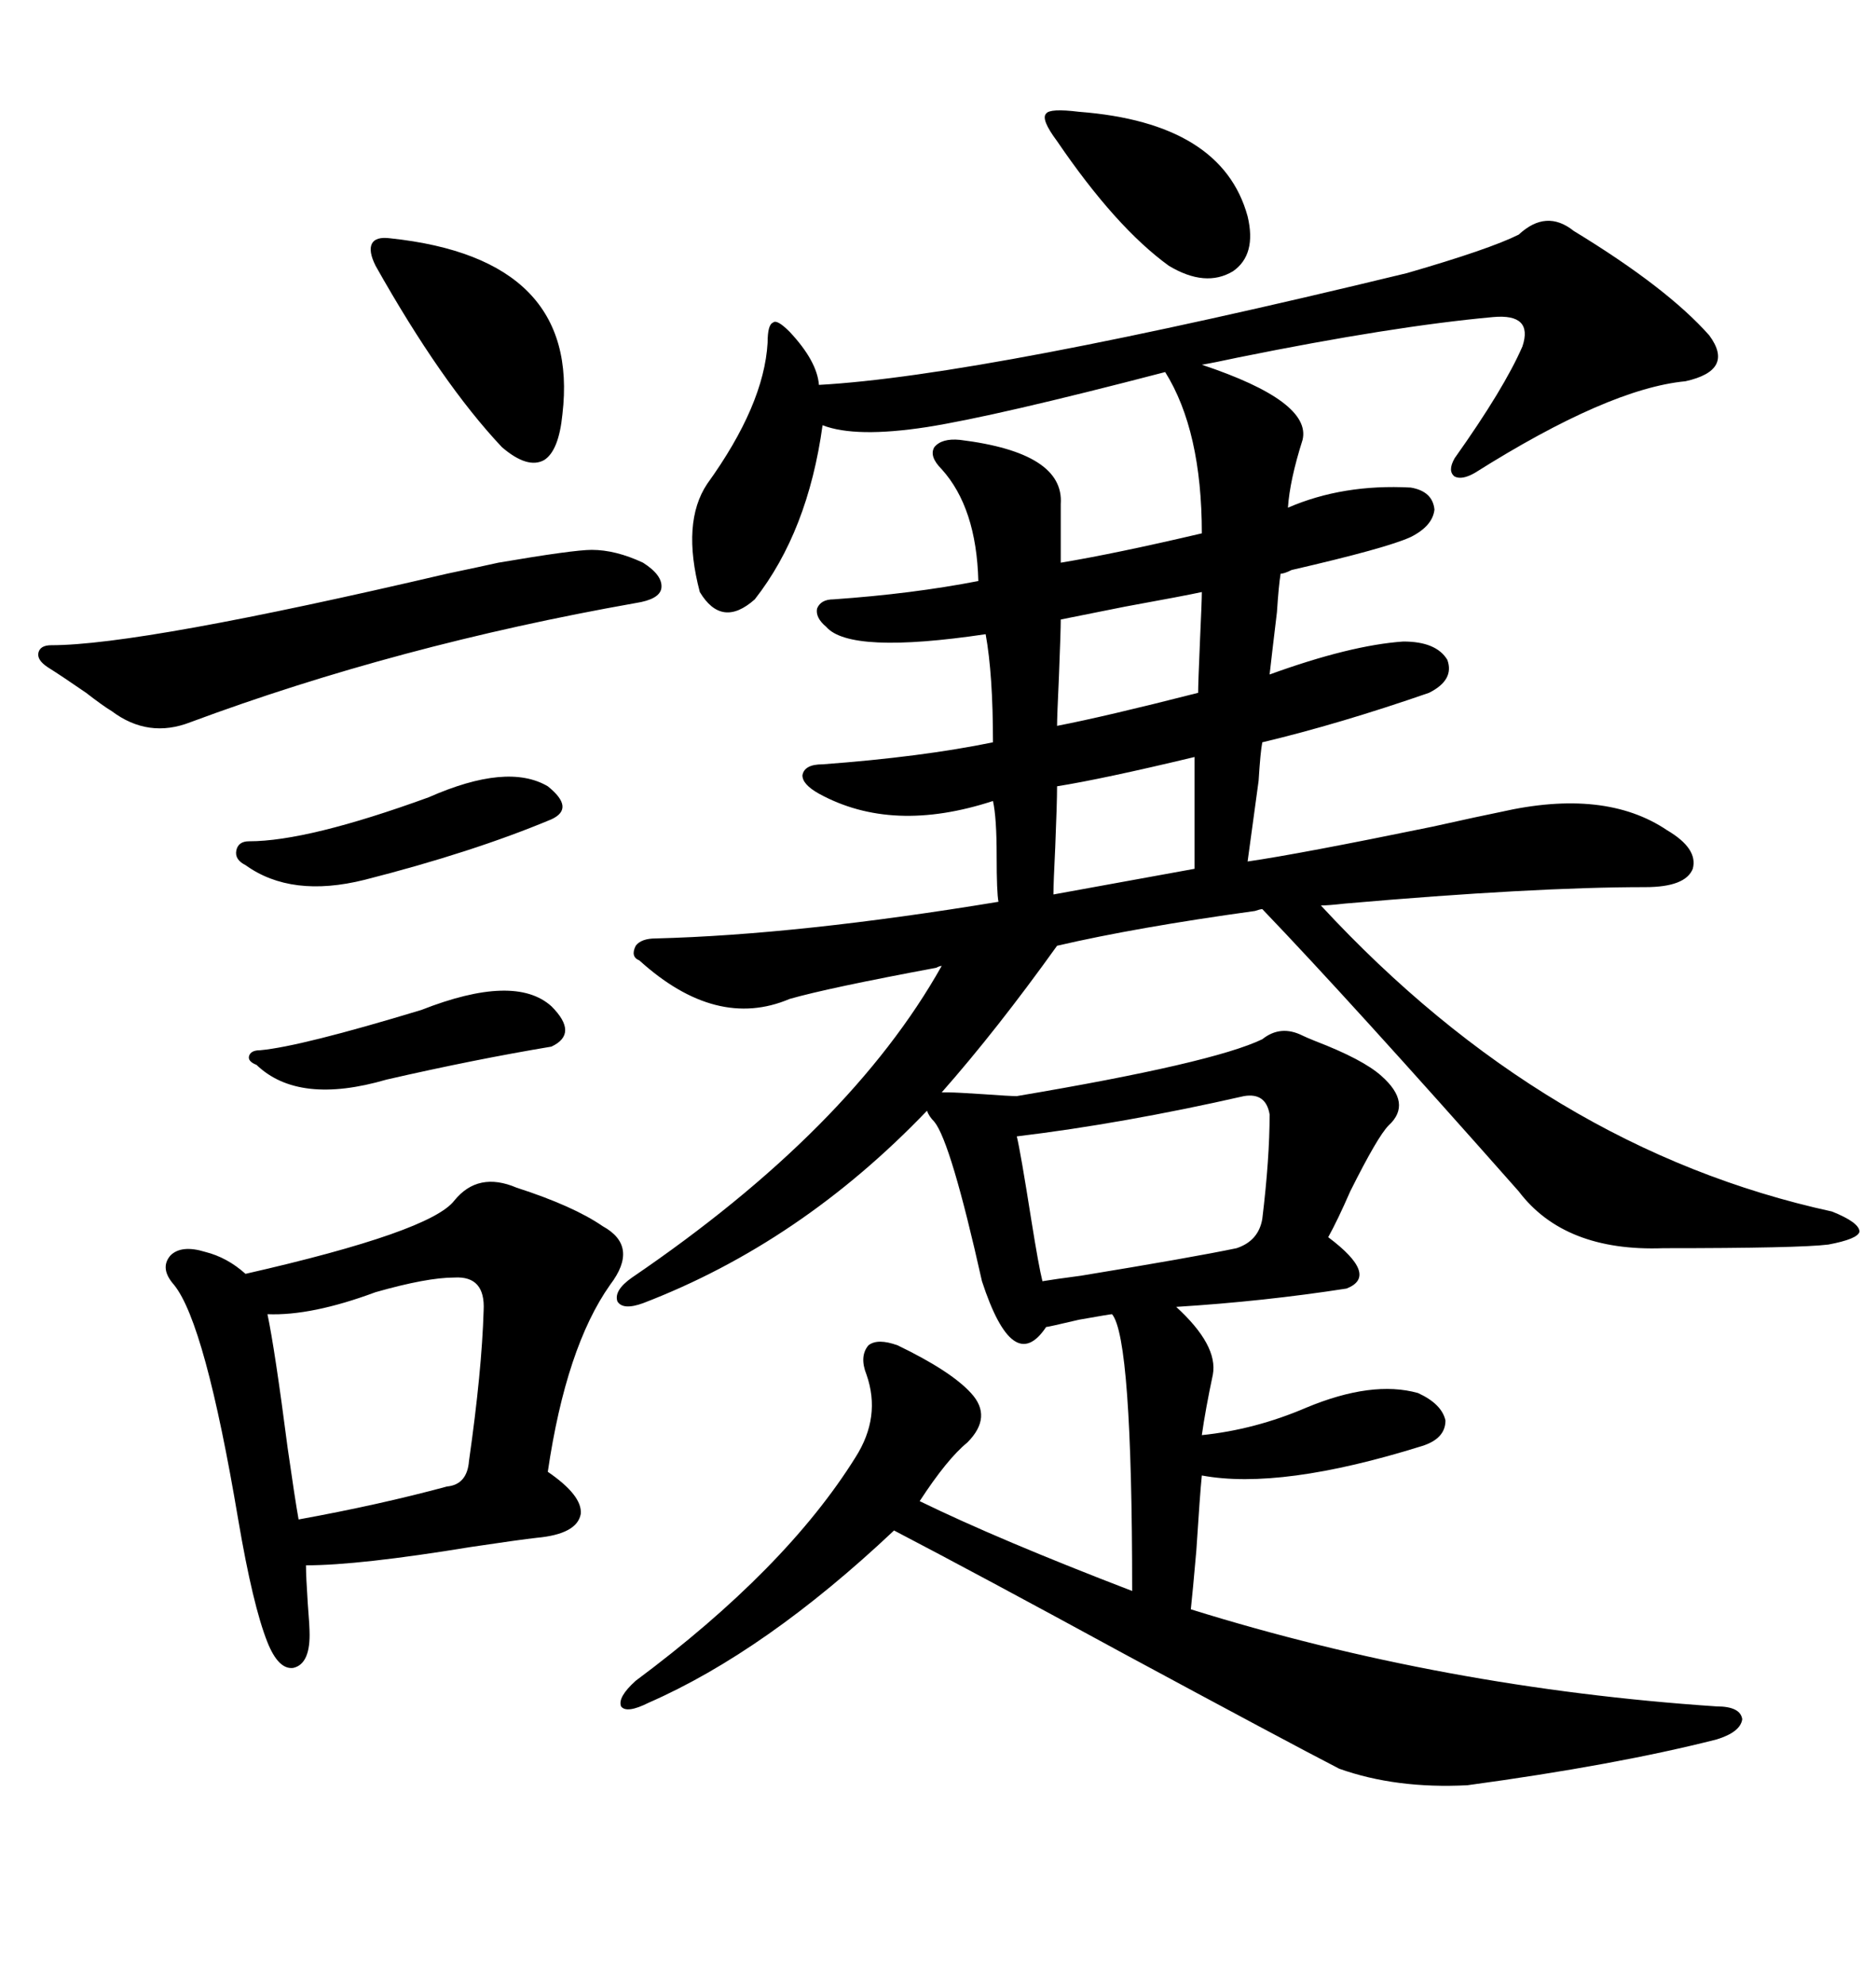 <svg xmlns="http://www.w3.org/2000/svg" xmlns:xlink="http://www.w3.org/1999/xlink" width="300" height="317.285"><path d="M104.88 150L104.88 150Q127.73 149.41 159.67 144.14L159.67 144.14Q159.38 142.68 159.38 136.82L159.38 136.82Q159.38 130.66 158.79 128.03L158.79 128.03Q142.68 133.30 130.96 126.86L130.96 126.86Q128.32 125.39 128.32 123.93L128.32 123.93Q128.61 122.17 131.54 122.17L131.54 122.17Q147.36 121.00 158.79 118.65L158.79 118.65Q158.79 107.81 157.62 101.37L157.62 101.37Q135.94 104.59 132.13 100.20L132.13 100.20Q130.37 98.73 130.66 97.27L130.66 97.27Q131.25 95.80 133.30 95.80L133.30 95.80Q145.90 94.92 156.45 92.87L156.45 92.87Q156.15 81.15 150.59 75L150.59 75Q148.54 72.95 149.41 71.48L149.41 71.48Q150.59 70.02 153.52 70.31L153.52 70.31Q170.21 72.36 169.63 80.57L169.63 80.57L169.63 89.94Q178.42 88.48 192.19 85.25L192.19 85.25Q192.19 68.85 186.33 59.47L186.33 59.47Q159.38 66.50 148.24 68.26L148.24 68.26Q136.82 70.02 131.54 67.97L131.54 67.97Q129.20 84.96 120.70 95.80L120.70 95.80Q115.43 100.49 111.91 94.63L111.91 94.63Q108.98 83.50 113.09 77.34L113.09 77.34Q122.17 64.75 122.75 54.79L122.75 54.79Q122.75 51.86 123.63 51.56L123.63 51.56Q124.22 50.98 126.27 53.03L126.27 53.03Q130.66 57.71 130.96 61.52L130.96 61.52Q157.32 60.06 225 43.65L225 43.65Q238.18 39.84 242.87 37.50L242.87 37.50Q247.27 33.40 251.66 36.91L251.66 36.91Q266.60 46.00 273.34 53.61L273.34 53.61Q277.44 59.18 269.53 60.94L269.53 60.94Q257.23 62.11 235.84 75.59L235.84 75.59Q233.79 76.76 232.62 76.17L232.62 76.17Q231.45 75.29 232.62 73.24L232.62 73.24Q240.53 62.11 243.46 55.37L243.46 55.37Q245.21 50.10 238.77 50.68L238.77 50.68Q222.66 52.15 198.05 57.13L198.05 57.13Q193.95 58.01 192.19 58.30L192.19 58.30Q209.77 64.16 208.30 70.31L208.30 70.31Q206.25 76.76 205.96 81.15L205.96 81.15Q214.75 77.34 225.59 77.93L225.59 77.93Q229.10 78.52 229.39 81.45L229.39 81.45Q229.10 84.08 225.59 85.84L225.59 85.84Q221.78 87.60 206.54 91.11L206.54 91.11Q205.37 91.70 204.79 91.70L204.79 91.70Q204.49 93.46 204.20 97.85L204.20 97.85Q203.32 105.18 203.03 107.81L203.03 107.81Q215.92 103.13 224.41 102.54L224.41 102.54Q229.69 102.54 231.45 105.47L231.45 105.47Q232.62 108.69 228.52 110.74L228.52 110.74Q214.16 115.72 201.86 118.65L201.86 118.65Q201.56 120.12 201.27 124.80L201.27 124.80Q199.80 135.64 199.51 137.70L199.51 137.70Q207.71 136.52 229.10 132.13L229.10 132.13Q237.01 130.37 239.94 129.79L239.94 129.79Q256.64 125.98 266.60 132.71L266.60 132.71Q271.58 135.64 270.70 138.87L270.70 138.87Q269.53 141.80 263.09 141.80L263.09 141.80Q245.21 141.80 215.04 144.43L215.04 144.43Q212.40 144.73 211.23 144.73L211.23 144.73Q247.27 183.69 292.97 193.65L292.97 193.65Q297.36 195.41 297.36 196.88L297.36 196.88Q297.07 198.05 292.38 198.93L292.38 198.93Q287.70 199.51 266.02 199.51L266.02 199.51Q250.20 200.10 242.87 190.43L242.87 190.43Q215.92 159.96 201.86 145.31L201.86 145.31Q201.56 145.31 200.68 145.61L200.68 145.61Q181.64 148.24 169.04 151.17L169.04 151.17Q159.38 164.65 150.59 174.61L150.59 174.61L151.76 174.61Q152.93 174.61 157.32 174.90L157.32 174.90Q161.43 175.20 162.60 175.20L162.60 175.20Q193.95 169.92 201.86 166.11L201.86 166.11Q204.79 163.77 208.30 165.53L208.30 165.53Q208.89 165.82 210.35 166.41L210.35 166.41Q217.97 169.34 220.90 171.97L220.90 171.97Q225.88 176.37 222.07 179.88L222.07 179.88Q220.31 181.64 215.92 190.43L215.92 190.43Q213.87 195.12 212.40 197.75L212.40 197.75Q220.61 203.91 215.33 205.96L215.33 205.96Q202.15 208.01 188.09 208.89L188.09 208.89Q194.82 215.04 193.95 219.73L193.95 219.73Q192.77 225.29 192.19 229.39L192.19 229.39Q200.68 228.52 208.89 225L208.89 225Q219.43 220.61 226.76 222.66L226.76 222.66Q230.57 224.41 231.15 227.05L231.15 227.05Q231.15 229.98 227.34 231.15L227.34 231.15Q204.79 238.18 192.19 235.84L192.19 235.84Q191.89 238.77 191.31 247.85L191.31 247.85Q190.72 254.59 190.43 257.23L190.43 257.23Q230.86 269.82 274.51 272.75L274.51 272.75Q278.32 272.75 278.61 274.80L278.61 274.80Q278.32 276.86 274.51 278.03L274.51 278.03Q258.40 282.13 234.67 285.35L234.67 285.35Q223.24 285.94 214.16 282.71L214.16 282.71Q205.66 278.32 179.59 264.26L179.59 264.26Q156.45 251.66 142.97 244.63L142.97 244.63Q122.46 263.96 103.71 272.17L103.71 272.17Q100.20 273.93 99.32 272.75L99.32 272.75Q98.73 271.29 101.66 268.65L101.66 268.65Q125.68 250.78 136.82 232.91L136.82 232.91Q140.92 226.46 138.57 219.73L138.57 219.73Q137.40 216.80 138.87 215.04L138.87 215.04Q140.33 213.87 143.55 215.04L143.55 215.04Q152.05 219.14 155.27 222.66L155.27 222.66Q158.79 226.46 154.69 230.57L154.69 230.57Q151.46 233.20 147.07 239.94L147.07 239.94Q159.67 246.09 181.05 254.30L181.05 254.30Q181.05 213.87 177.83 210.06L177.83 210.06Q177.54 210.06 172.56 210.94L172.56 210.94Q167.58 212.11 167.29 212.11L167.29 212.11Q162.01 220.02 157.03 204.79L157.03 204.79Q152.05 182.52 149.41 179.30L149.41 179.30Q148.54 178.42 148.24 177.54L148.24 177.54Q128.03 198.63 102.83 208.30L102.83 208.30Q99.61 209.47 98.73 208.01L98.73 208.01Q98.14 206.25 101.07 204.20L101.07 204.20Q135.94 180.47 150.59 154.39L150.59 154.39Q150.29 154.39 149.71 154.69L149.71 154.69Q132.42 157.91 126.27 159.67L126.27 159.67Q114.55 164.65 102.25 153.52L102.25 153.52Q100.78 152.93 101.66 151.17L101.66 151.17Q102.54 150 104.88 150ZM72.66 191.89L72.66 191.89Q76.46 187.21 82.62 189.84L82.62 189.84Q91.70 192.77 96.39 196.00L96.39 196.00Q102.25 199.22 97.56 205.37L97.56 205.37Q90.53 215.33 87.60 235.25L87.60 235.25Q93.16 239.06 92.87 241.99L92.87 241.99Q92.29 245.21 85.84 245.80L85.84 245.80Q83.20 246.09 75.29 247.27L75.29 247.27Q57.42 250.20 48.93 250.20L48.93 250.20Q48.93 251.95 49.22 256.35L49.22 256.35Q49.51 259.86 49.51 261.33L49.51 261.33Q49.51 266.02 46.88 266.60L46.88 266.60Q44.53 266.89 42.77 262.50L42.77 262.50Q40.43 256.64 38.09 242.87L38.09 242.87Q32.81 211.52 27.83 205.37L27.83 205.37Q25.49 202.73 27.25 200.68L27.25 200.68Q29.00 198.93 32.81 200.10L32.81 200.10Q36.33 200.98 39.26 203.61L39.26 203.61Q68.85 196.88 72.66 191.89ZM102.83 89.94L102.83 89.94Q106.05 91.99 105.76 94.04L105.76 94.04Q105.47 95.80 101.66 96.39L101.66 96.39Q63.57 103.13 30.47 115.43L30.47 115.43Q23.73 118.07 17.87 113.67L17.87 113.67Q16.41 112.79 13.77 110.74L13.77 110.74Q9.96 108.11 7.62 106.64L7.62 106.64Q5.86 105.47 6.15 104.30L6.15 104.30Q6.45 103.13 8.20 103.13L8.20 103.13Q22.56 103.13 71.48 91.70L71.48 91.70Q77.05 90.53 79.69 89.94L79.69 89.94Q91.70 87.89 94.63 87.89L94.63 87.89Q98.44 87.89 102.83 89.94ZM72.66 204.20L72.66 204.20Q68.26 204.20 60.06 206.54L60.06 206.54Q49.80 210.35 42.77 210.06L42.77 210.06Q43.95 215.63 46.00 231.45L46.00 231.45Q47.17 239.65 47.75 242.87L47.75 242.87Q60.64 240.53 71.48 237.60L71.48 237.60Q74.71 237.30 75 233.50L75 233.50Q77.05 219.14 77.34 209.47L77.34 209.47Q77.64 203.91 72.66 204.20ZM203.03 178.13L203.03 178.13Q202.44 174.61 198.93 175.20L198.93 175.20Q179.59 179.59 162.60 181.64L162.60 181.64Q163.18 183.98 164.94 195.12L164.94 195.12Q166.11 202.44 166.70 204.79L166.70 204.79Q168.46 204.49 172.85 203.91L172.85 203.91Q190.72 200.98 197.75 199.51L197.75 199.51Q201.27 198.34 201.86 194.82L201.86 194.82Q203.03 185.16 203.03 178.13ZM62.40 38.09L62.40 38.09Q92.87 41.31 89.94 66.21L89.94 66.21Q89.36 72.07 87.01 73.54L87.01 73.54Q84.38 75 80.27 71.48L80.27 71.48Q70.61 61.23 60.06 42.48L60.06 42.48Q58.89 40.14 59.47 38.96L59.47 38.96Q60.06 37.79 62.40 38.09ZM169.04 22.56L169.04 22.56Q166.41 19.04 167.29 18.16L167.29 18.16Q167.87 17.29 172.56 17.87L172.56 17.87Q195.41 19.63 199.51 34.57L199.51 34.57Q200.98 40.72 197.17 43.36L197.17 43.36Q192.77 46.00 186.91 42.48L186.91 42.48Q178.42 36.33 169.04 22.56ZM68.55 127.44L68.55 127.44Q81.15 121.88 87.60 125.68L87.60 125.68Q91.99 129.20 88.18 130.96L88.18 130.96Q75.59 136.23 58.30 140.63L58.30 140.63Q46.58 143.55 39.26 138.28L39.26 138.28Q37.50 137.40 37.79 135.94L37.79 135.94Q38.09 134.47 39.84 134.47L39.84 134.47Q49.22 134.47 68.55 127.44ZM67.38 161.43L67.38 161.43Q82.32 155.57 88.18 160.84L88.18 160.84Q92.58 165.23 88.18 167.29L88.18 167.29Q75.88 169.34 61.82 172.56L61.82 172.56Q47.75 176.66 41.02 170.21L41.02 170.21Q39.55 169.63 39.84 168.75L39.84 168.75Q40.14 167.87 41.60 167.87L41.60 167.87Q48.05 167.29 67.38 161.43ZM191.02 138.87L191.02 121.00Q176.37 124.51 169.04 125.68L169.04 125.68Q169.04 128.32 168.75 135.35L168.75 135.35Q168.46 141.21 168.46 142.97L168.46 142.97L191.02 138.87ZM192.19 94.63L192.19 94.63Q189.55 95.21 179.88 96.97L179.88 96.97Q172.56 98.44 169.63 99.02L169.63 99.02Q169.63 100.78 169.34 108.11L169.34 108.11Q169.04 114.55 169.04 116.02L169.04 116.02Q176.66 114.55 191.60 110.74L191.60 110.74Q191.60 109.28 191.89 102.54L191.89 102.54Q192.19 96.09 192.19 94.63Z"/></svg>
